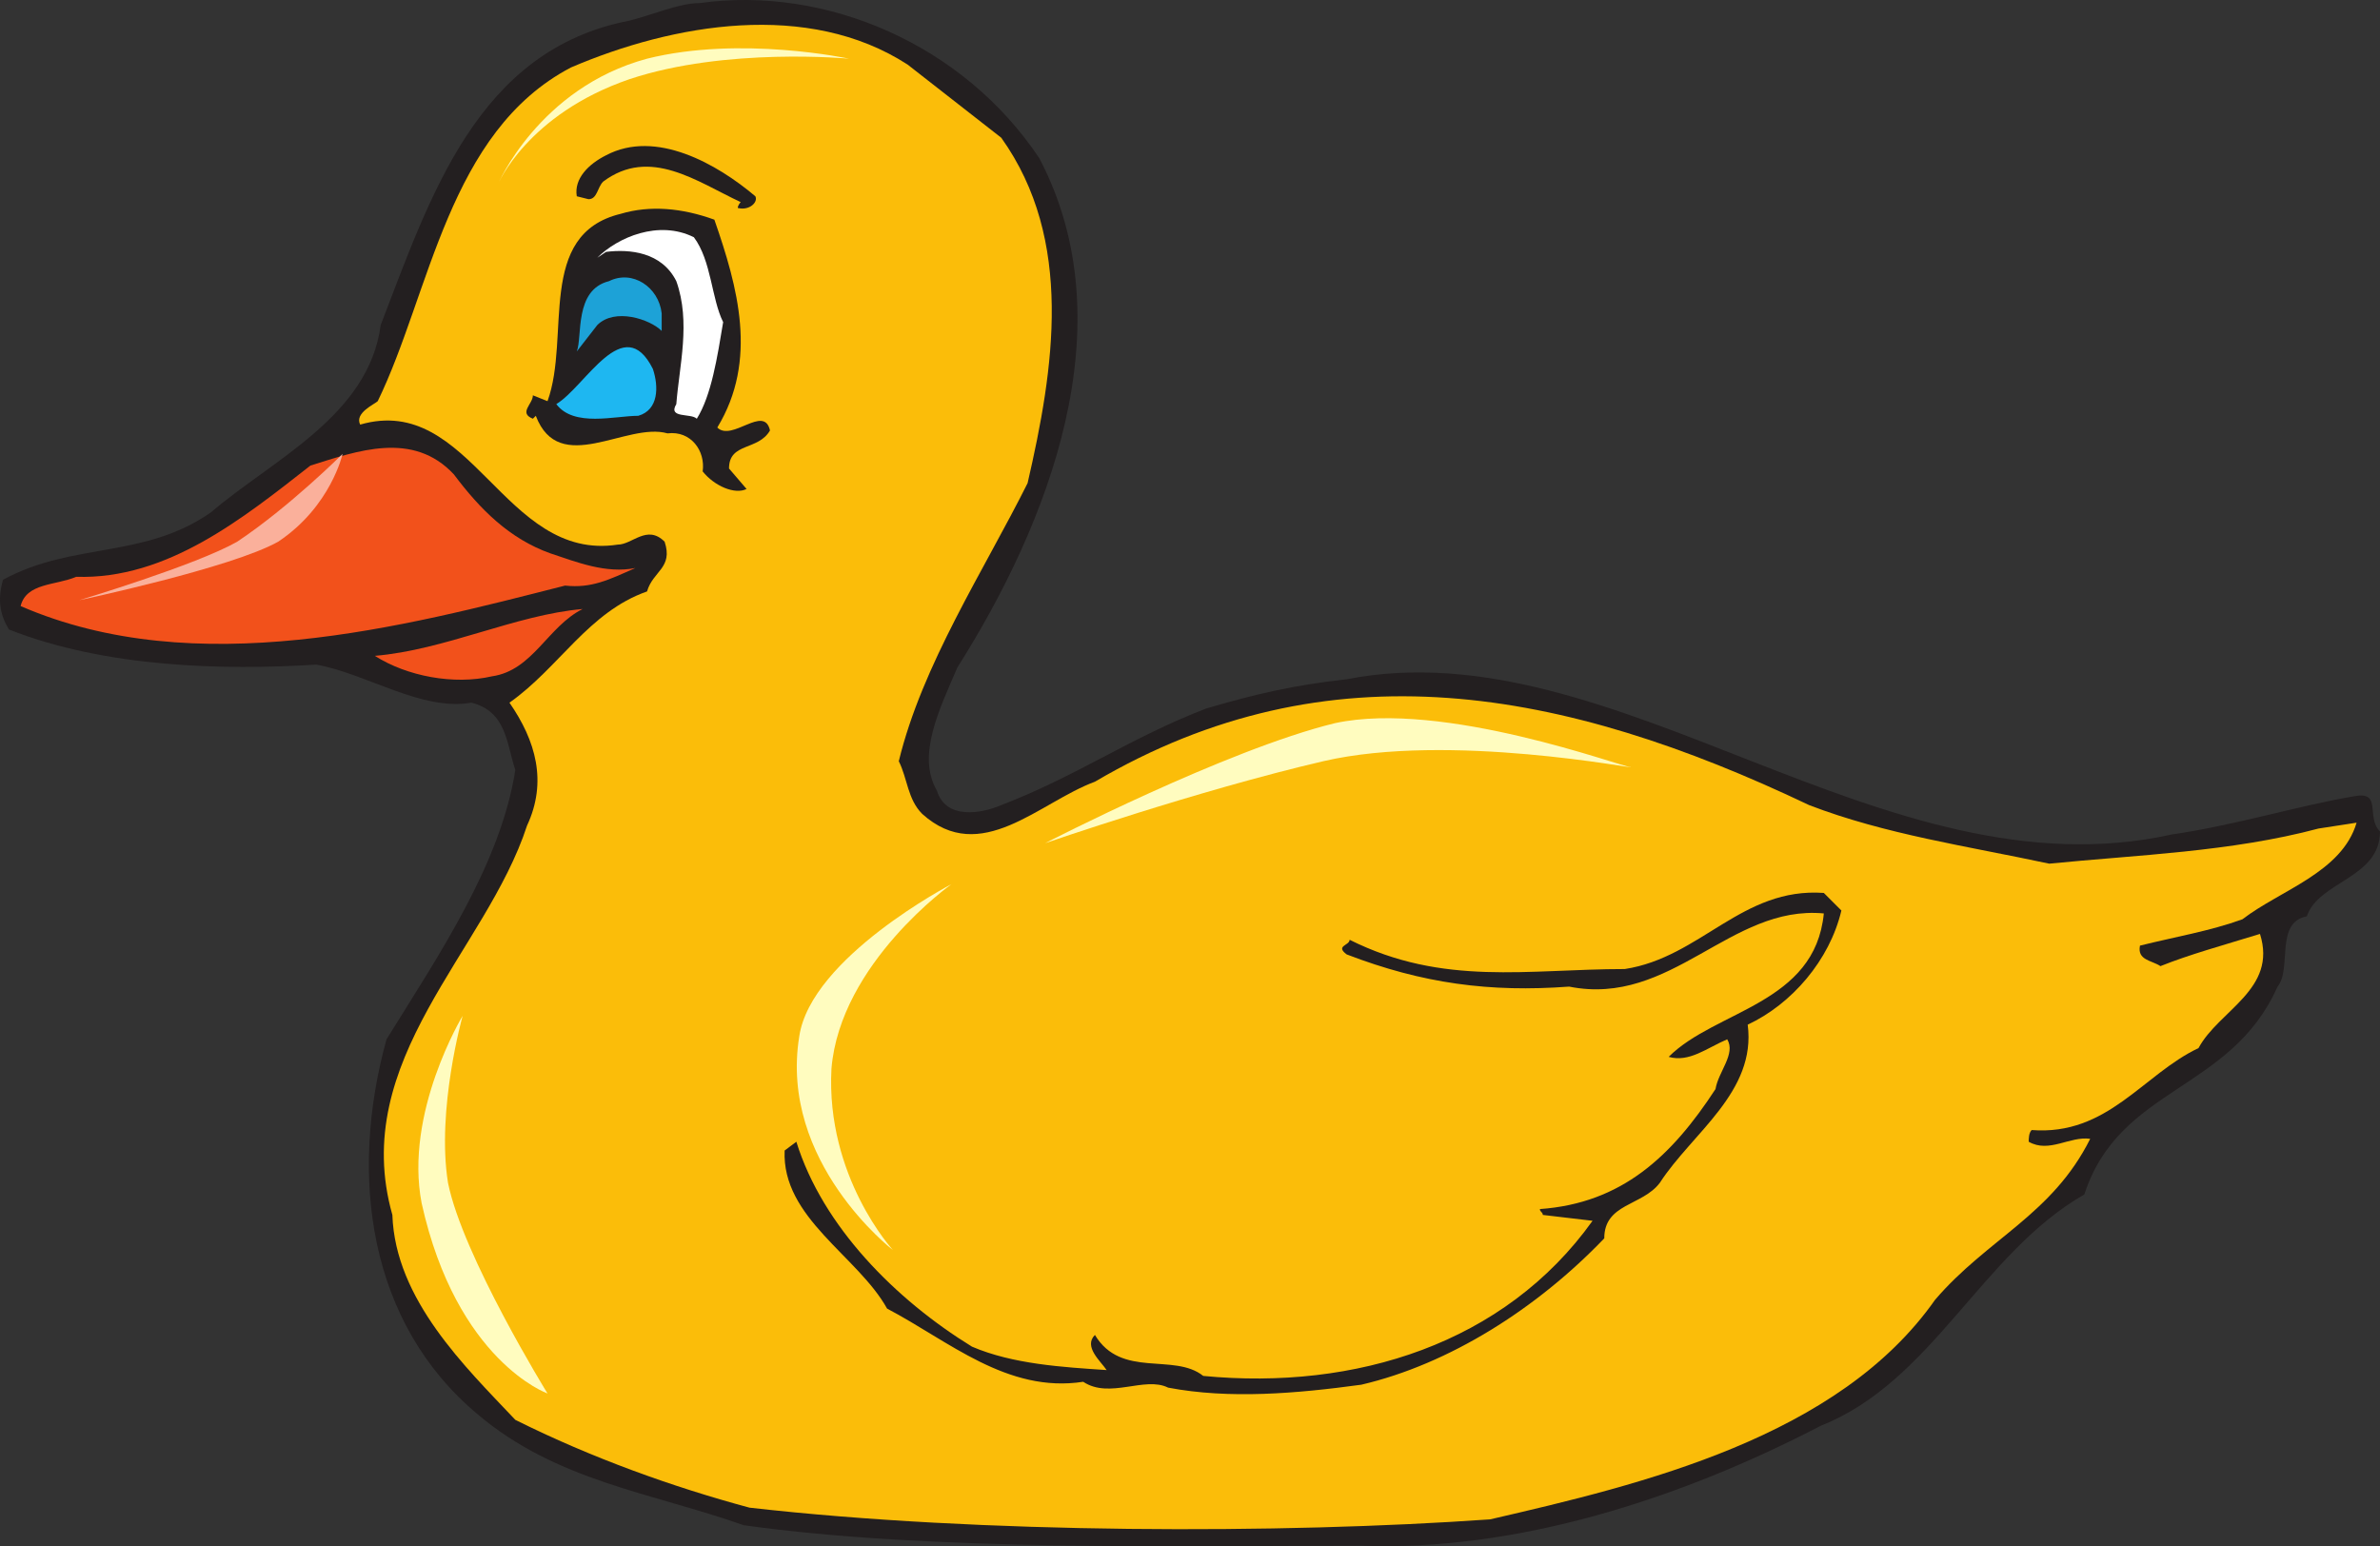<svg xmlns="http://www.w3.org/2000/svg" width="609.78" height="396.179"><rect width="100%" height="100%" fill="#333333" stroke="none"/><path fill="#231f20" fill-rule="evenodd" d="M266.28 40.537c22.5 42.75 2.25 93.75-21 130.5-4.5 10.5-10.5 22.5-5.25 31.5 2.25 7.5 11.25 6 16.5 3.75 19.5-7.5 33-17.25 52.5-24.75 12.75-3.75 22.5-6 36-7.5 69-13.5 137.25 56.25 211.5 39.75 15.75-2.25 33-7.5 46.5-9.75 7.5-1.5 3 5.25 6.75 9 0 12-15.75 12.75-18.75 21.75-8.25 1.5-3.75 13.5-7.5 18-12 27-40.5 25.5-49.5 53.25-26.25 15-39 48-67.5 59.25-36 18.75-78 32.25-117.75 30.75-45.75 0-110.25 1.5-158.25-5.25-23.25-8.25-48-11.25-68.25-28.5-27.75-23.25-33-60.75-23.25-96 13.5-21.75 29.25-45 33-69-2.25-6.75-2.25-15-11.25-17.25-12.75 2.25-27-7.5-39.75-9.75-24 1.5-54 .75-78.75-9-2.25-3.75-3-7.5-1.5-12.75 18-9.75 36-5.25 53.25-17.25 15.75-13.5 40.5-24.75 43.5-48 12.75-33 24.75-70.5 63.75-78 6-1.5 12.75-4.5 18-4.5 32.25-4.5 67.5 10.5 87 39.75"/><path fill="#fbbd09" fill-rule="evenodd" d="M256.53 35.287c18.75 26.25 13.5 59.25 6.75 88.5-11.25 22.5-27 46.5-33 71.25 2.25 4.5 2.25 9.75 6 13.5 15 13.5 30-3 44.25-8.25 60-35.25 120-24 183 6 19.5 7.5 40.5 10.5 61.5 15 22.5-2.25 46.5-3 69-9l9.75-1.5c-3.75 12.75-19.5 17.25-29.25 24.75-8.25 3-17.25 4.5-26.25 6.75-.75 3.75 3 3.75 5.25 5.25 7.5-3 15.75-5.25 25.5-8.25 4.5 14.25-10.5 19.5-15.75 29.25-14.25 6.75-23.25 22.5-42.75 21-.75.75-.75 2.25-.75 3 5.25 3 10.5-1.5 15.75-.75-9.75 19.5-26.25 25.5-39.75 41.25-24.75 35.25-75 47.25-114 56.25-53.25 3.75-130.5 3.75-189.75-3-19.5-5.25-40.5-12.75-60-22.5-12.75-13.5-30.75-30.75-31.5-52.5-11.25-39.75 24-67.5 34.5-99.75 5.25-11.25 2.25-21.75-4.5-31.5 12.75-9 20.25-23.25 35.25-28.5 1.5-5.25 6.75-6 4.5-12.75-4.5-4.5-8.25.75-12 .75-29.25 4.5-37.5-39-66-30.75-1.5-3 3.75-5.25 4.5-6 13.5-27.75 18-69 49.5-85.5 26.25-11.25 60.75-17.25 86.25-.75l24 18.75"/><path fill="#231f20" fill-rule="evenodd" d="M193.53 50.287c.75 1.5-1.5 3.75-4.5 3 0-.75.75-1.5.75-1.5-11.25-5.25-23.25-14.25-35.25-5.25-1.5 1.5-1.5 4.5-3.75 4.5l-3-.75c-.75-4.5 3-8.25 7.5-10.5 12.75-6.75 28.5 2.25 38.25 10.5m-10.5 6c6 17.25 11.25 36 .75 53.25 3.75 3.75 12-6 13.5.75-3 5.25-10.5 3-10.5 9.75l4.5 5.25c-3 1.5-8.25-.75-11.25-4.5.75-5.25-3-10.5-9-9.75-10.5-3-27.75 11.25-33.75-4.5l-.75.75c-3.75-1.5 0-3.75 0-6l3.75 1.5c6-16.5-3-42.75 18.75-48 7.5-2.25 15.75-1.5 24 1.5"/><path fill="#fff" fill-rule="evenodd" d="M185.28 82.537c-1.5 9-3 18.75-6.75 24.75-1.5-1.5-7.5 0-5.25-3.75.75-9.75 3.75-21 0-31.5-3.75-7.5-12-8.25-18-7.5l-2.25 1.5c5.25-5.25 15.75-9.75 24.75-5.25 4.5 6 4.5 15.75 7.5 21.75"/><path fill="#1da2d7" fill-rule="evenodd" d="M169.53 80.287v4.5c-3-3-12-6-16.5-1.5l-5.25 6.75c1.5-3.75-.75-15.75 8.25-18 6-3 12.75 1.5 13.5 8.25"/><path fill="#1eb7f1" fill-rule="evenodd" d="M167.28 94.537c1.5 4.5 1.5 10.5-3.75 12-6 0-16.5 3-21-3 7.5-4.5 17.25-24 24.75-9"/><path fill="#f2511b" fill-rule="evenodd" d="M141.03 141.787c6.75 2.25 14.25 5.25 21.75 3.75-6.75 3-11.25 5.25-18 4.5-41.25 10.5-94.5 24.75-139.5 5.25 1.5-6 9-5.25 14.25-7.5 23.25.75 42.75-15 60-28.5 12-3.75 26.25-9 36.75 2.25 6.75 9 14.25 16.5 24.75 20.25m8.25 14.25c-9 4.5-12.75 15.75-23.25 17.25-9.75 2.25-21.75 0-30-5.25 18-1.5 36-10.5 53.25-12"/><path fill="#231f20" fill-rule="evenodd" d="M471.78 233.287c-3 12.75-12.75 24-24 29.25 2.25 17.25-14.25 27.75-22.5 40.5-4.5 6-14.25 5.25-14.25 14.25-17.25 18-39.75 32.25-62.25 37.5-16.5 2.25-33.75 3.75-49.5.75-6-3-15 3-21.75-1.5-19.5 3-34.5-10.5-50.25-18.75-7.5-13.5-27-23.25-26.25-40.5l3-2.25c6.75 21.75 25.5 40.5 45 52.5 10.5 4.5 23.25 5.25 34.5 6-1.5-2.25-6-6-3-9 6.75 11.25 20.25 4.5 27.75 10.5 39 3.75 77.25-8.25 99.75-39.75l-12.75-1.5c0-.75-.75-.75-.75-1.5 21-1.5 33.75-13.5 45-30.75.75-4.5 5.25-9 3-12.75-5.25 2.25-9.75 6-15 4.5 12-12 37.5-13.5 39.75-36.75-24-2.25-39 24-65.25 18.75-20.25 1.5-37.5-.75-57-8.25-3-2.25.75-2.25.75-3.75 24 12 45.75 7.5 70.5 7.5 19.5-3 30-21 51-19.5l4.5 4.5"/><path fill="#fffcbf" fill-rule="evenodd" d="M267.78 216.037s46.5-24 74.25-30.75c27.75-6 73.5 11.25 75.75 11.25 2.25.75-46.5-9-78.75-1.5s-71.25 21-71.25 21M127.53 47.287s10.5-24.75 38.25-32.25c24-6 51.75 0 51.75 0s-31.5-3-56.25 5.25c-26.25 9-33.75 27-33.75 27m-9 213s-15 24.75-10.5 48c9 40.5 32.25 48.75 32.25 48.75s-21.75-35.25-25.5-54c-3-18.75 3.75-42.75 3.75-42.75m110.25 60s-29.25-22.5-24-54.75c3-20.25 39-39 39-39s-28.5 20.25-30.75 47.25c-1.5 27.75 15.75 46.5 15.75 46.5"/><path fill="#fab09b" fill-rule="evenodd" d="M20.28 153.787s30-9 40.5-15c13.5-9 27-22.5 27-22.5s-3 13.5-16.5 22.5c-12 6.75-51 15-51 15"/></svg>
